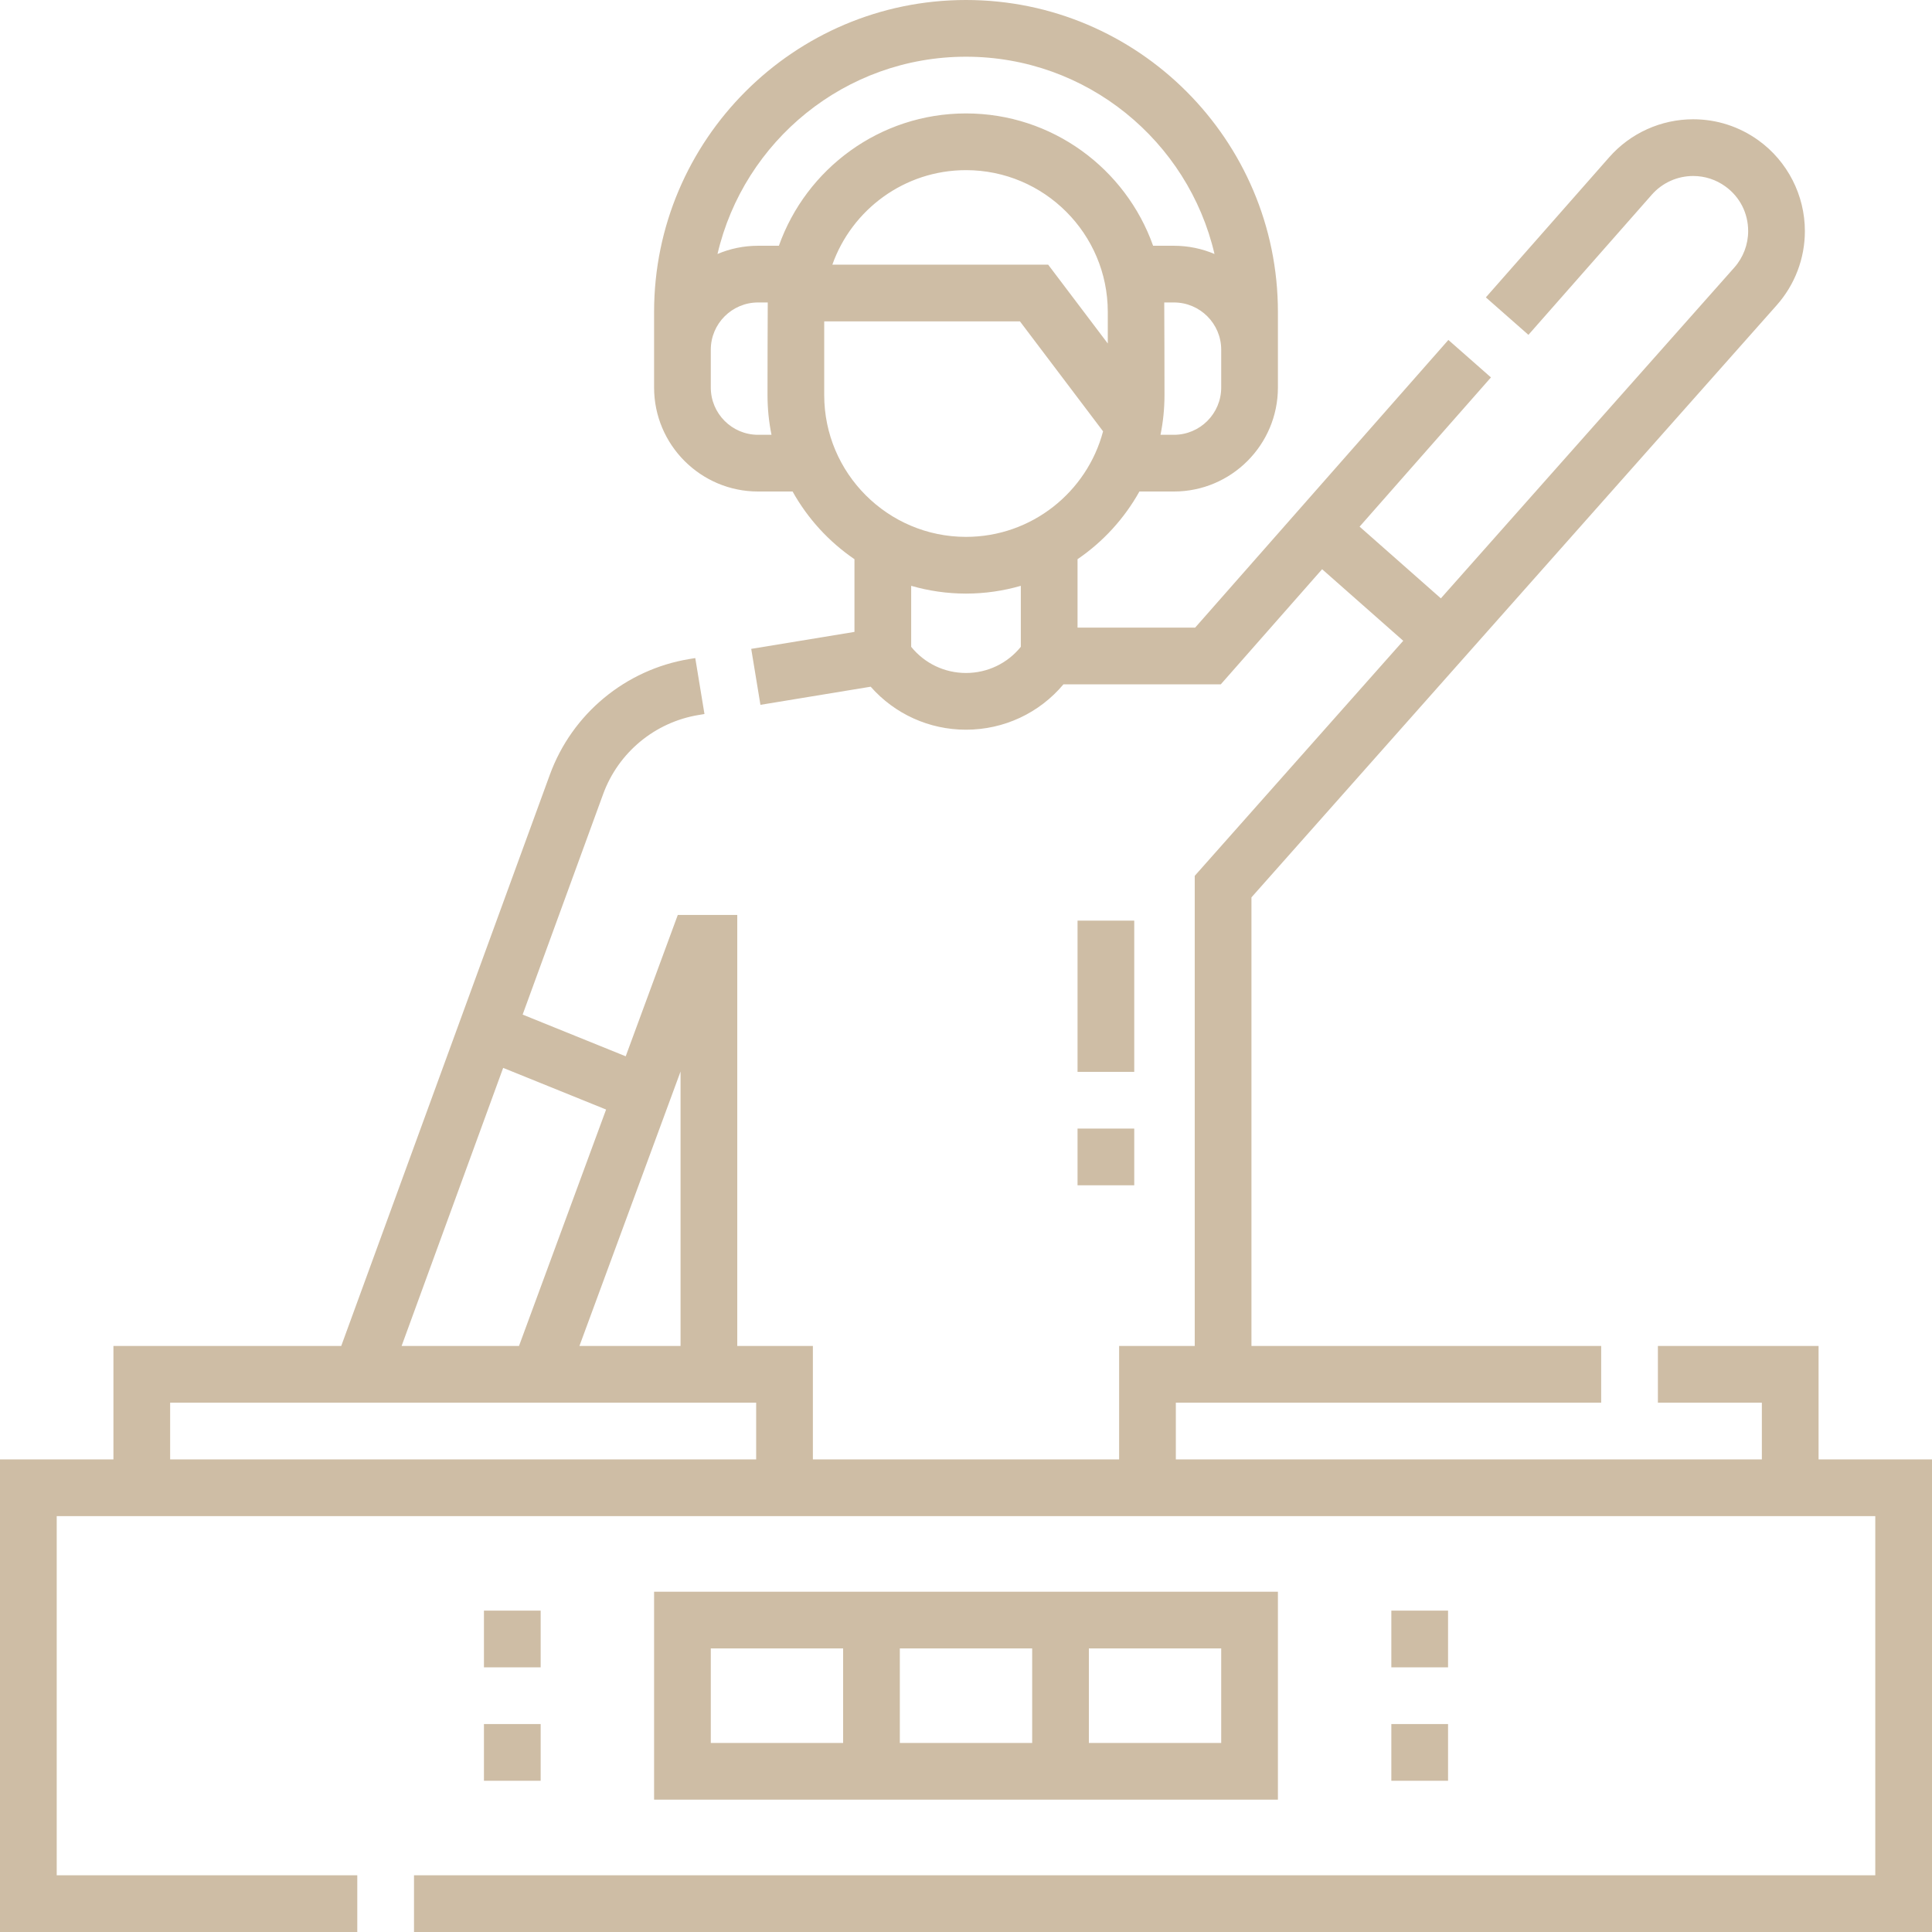 <?xml version="1.0" encoding="UTF-8"?> <svg xmlns="http://www.w3.org/2000/svg" width="512" height="512" viewBox="0 0 512 512" fill="none"> <g clip-path="url(#clip0)"> <path d="M481.941 386.754V356.695H439.359V371.727H466.91V386.754H311.609V371.727H424.328V356.695H331.648V237.812L470.852 80.875C475.66 75.449 478.312 68.477 478.312 61.242C478.312 51.75 473.723 42.77 466.035 37.215C460.957 33.547 454.965 31.609 448.711 31.609C440.195 31.609 432.094 35.273 426.473 41.656L393.766 78.809L405.047 88.738L437.754 51.586C440.52 48.441 444.516 46.641 448.711 46.641C451.785 46.641 454.734 47.594 457.238 49.402C461.078 52.176 463.281 56.492 463.281 61.242C463.281 64.797 461.977 68.227 459.609 70.902L381.844 158.57L360.309 139.566L395.117 100.02L383.836 90.09L316.73 166.324H285.559V148.191C292.32 143.582 297.953 137.43 301.957 130.254H311.109C326.301 130.254 338.66 117.895 338.66 102.699V82.66C338.66 37.082 301.578 0 256 0C210.422 0 173.34 37.082 173.34 82.66V102.699C173.34 117.895 185.699 130.254 200.891 130.254H210.043C214.047 137.43 219.68 143.582 226.441 148.191V167.461L199.082 171.957L201.523 186.789L230.738 181.984C237.086 189.188 246.203 193.379 256 193.379C266.082 193.379 275.461 188.949 281.824 181.355H323.523L350.375 150.848L371.871 169.816L316.617 232.105V356.695H296.578V386.754H215.422V356.695H195.383V242.473H179.621L165.82 279.93L138.504 268.875L159.84 210.441C163.867 199.414 173.562 191.383 185.145 189.48L186.691 189.223L184.254 174.395L182.707 174.648C165.777 177.43 151.605 189.172 145.723 205.285L90.43 356.695H30.059V386.754H0V512H94.684V496.969H15.031V401.785H496.969V496.969H109.715V512H512V386.754H481.941ZM293.574 91.031L277.773 70.137H220.582C225.75 55.559 239.672 45.09 256 45.09C276.719 45.09 293.574 61.941 293.574 82.66V91.031ZM323.633 102.699C323.633 109.605 318.016 115.227 311.109 115.227H307.543C308.238 111.824 308.602 108.305 308.602 104.703C308.602 104.703 308.578 80.988 308.539 80.156H311.109C318.016 80.156 323.633 85.773 323.633 92.68V102.699ZM256 15.031C288.012 15.031 314.879 37.391 321.855 67.309C318.551 65.906 314.918 65.129 311.109 65.129H305.586C298.348 44.719 278.859 30.059 256 30.059C233.141 30.059 213.652 44.719 206.414 65.129H200.891C197.082 65.129 193.449 65.906 190.145 67.309C197.121 37.391 223.988 15.031 256 15.031V15.031ZM200.891 115.227C193.984 115.227 188.367 109.605 188.367 102.699V92.68C188.367 85.773 193.984 80.156 200.891 80.156H203.461C203.422 80.988 203.398 104.703 203.398 104.703C203.398 108.305 203.762 111.824 204.457 115.227H200.891ZM218.426 104.703V85.168H270.297L292.324 114.305C288.074 130.387 273.402 142.277 256 142.277C235.281 142.277 218.426 125.422 218.426 104.703V104.703ZM256 178.348C250.293 178.348 245.004 175.785 241.473 171.414V155.25C246.09 156.578 250.961 157.309 256 157.309C261.039 157.309 265.91 156.578 270.527 155.25V171.414C266.996 175.785 261.707 178.348 256 178.348V178.348ZM180.352 283.965V356.695H153.555L180.352 283.965ZM133.344 283L160.621 294.039L137.539 356.695H106.43L133.344 283ZM45.09 371.727H200.391V386.754H45.09V371.727Z" fill="#CEBDA5"></path> <path d="M173.34 421.824V476.93H338.66V421.824H173.34ZM273.535 436.852V461.902H238.465V436.852H273.535ZM188.367 436.852H223.438V461.902H188.367V436.852ZM323.633 461.902H288.562V436.852H323.633V461.902Z" fill="#CEBDA5"></path> <path d="M143.281 471.922H128.25V456.891H143.281V471.922ZM143.281 441.863H128.25V426.832H143.281V441.863Z" fill="#CEBDA5"></path> <path d="M383.75 471.922H368.719V456.891H383.75V471.922ZM383.75 441.863H368.719V426.832H383.75V441.863Z" fill="#CEBDA5"></path> <path d="M300.586 314.113H285.559V299.086H300.586V314.113ZM300.586 284.055H285.559V243.977H300.586V284.055Z" fill="#CEBDA5"></path> </g> <defs> <clipPath id="clip0"> <rect width="512" height="512" fill="white"></rect> </clipPath> </defs> </svg> 